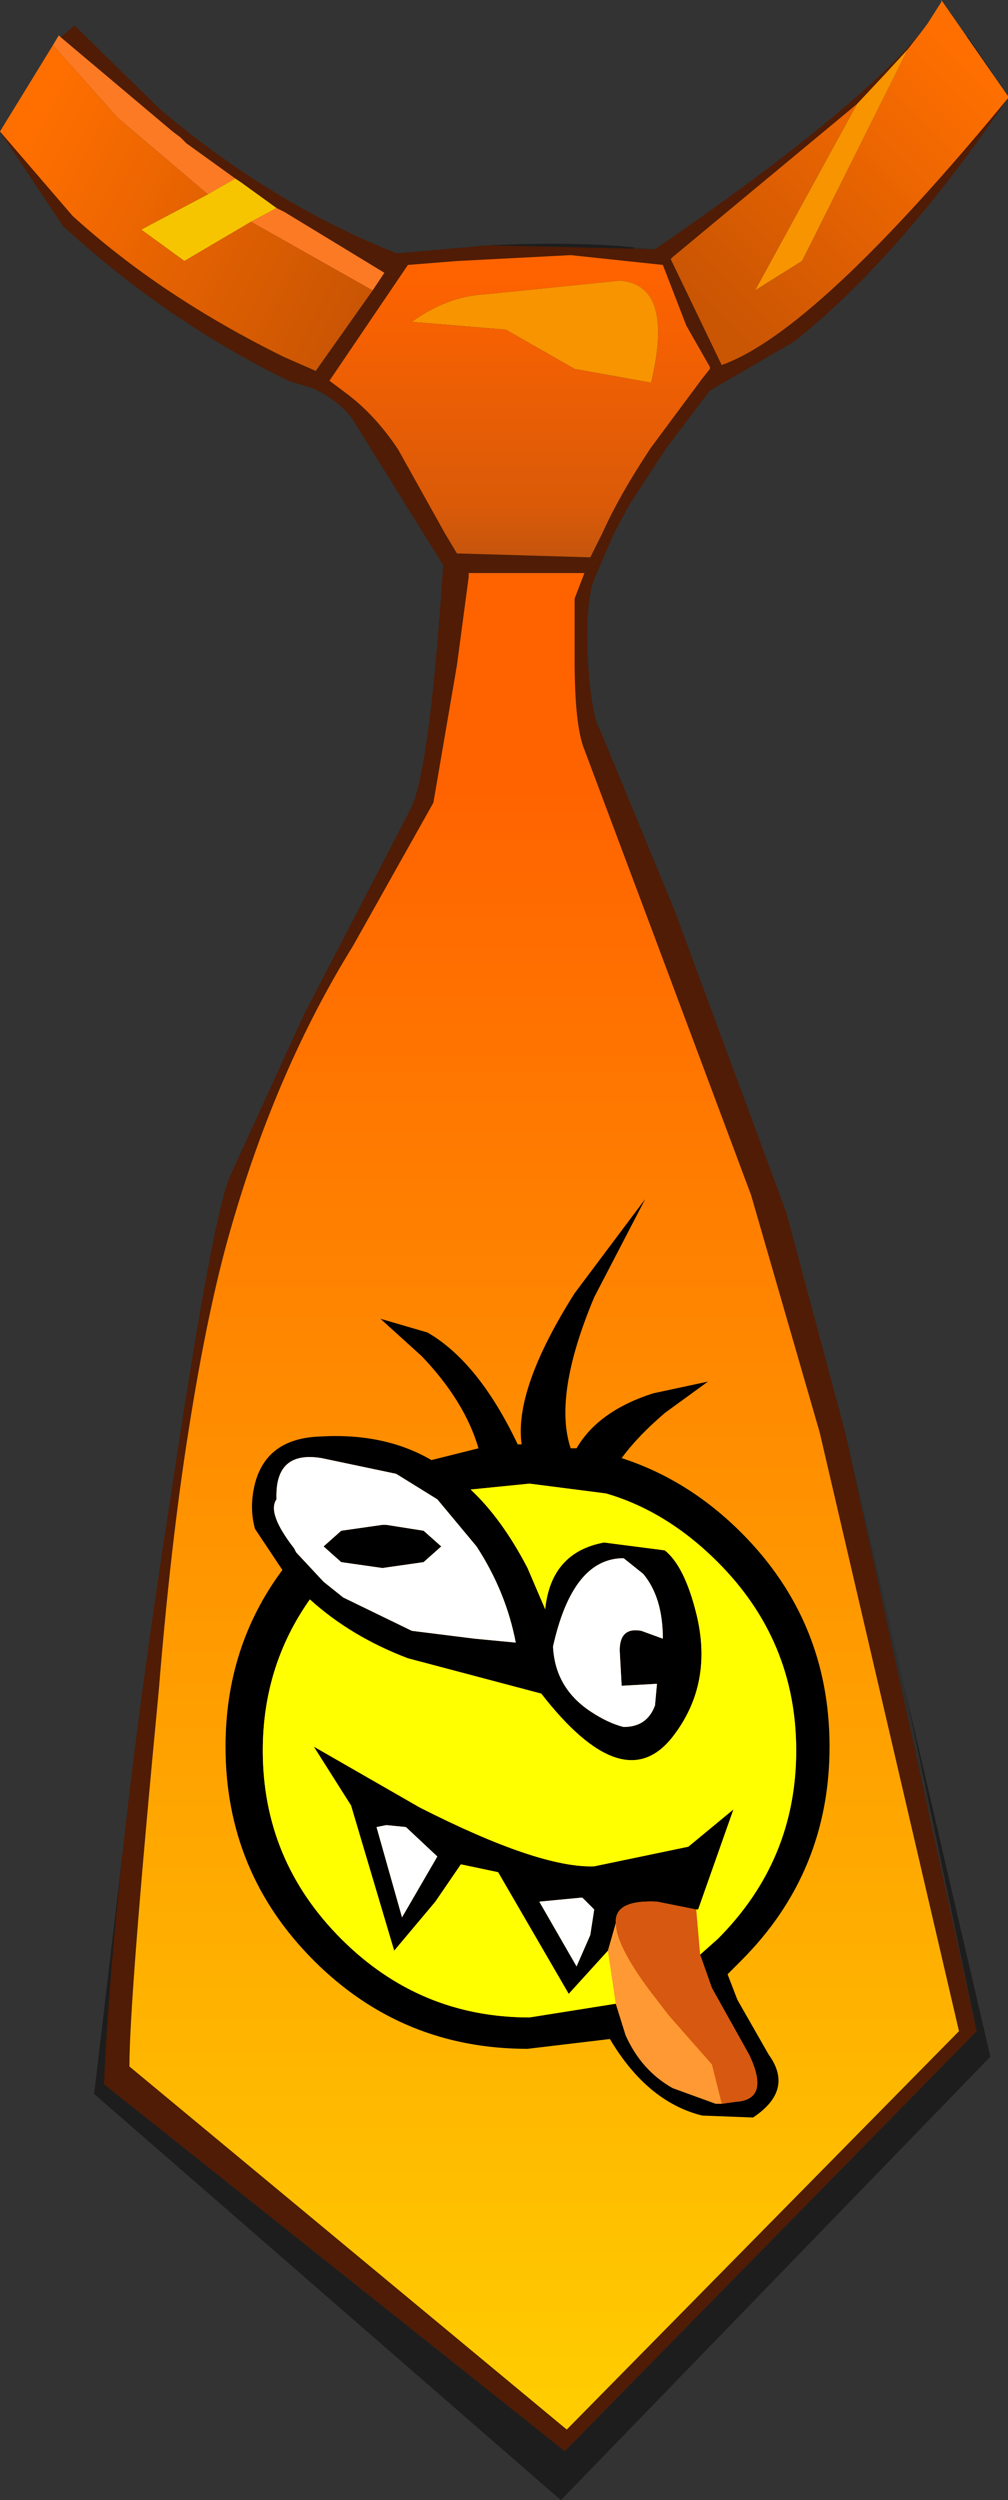 <?xml version="1.0" encoding="UTF-8" standalone="no"?>
<svg xmlns:xlink="http://www.w3.org/1999/xlink" height="63.7px" width="25.7px" xmlns="http://www.w3.org/2000/svg">
  <rect width="100%" height="100%" fill="#333333" stroke="none"/>
  <g transform="matrix(1.0, 0.0, 0.0, 1.0, -6.9, 2.8)">
    <use height="63.7" transform="matrix(1.0, 0.0, 0.0, 1.0, 6.9, -2.8)" width="25.7" xlink:href="#shape0"/>
  </g>
  <defs>
    <g id="shape0" transform="matrix(1.0, 0.0, 0.0, 1.0, -6.9, 2.8)">
      <path d="M25.55 5.05 L28.3 2.95 Q31.8 -0.6 31.55 -1.9 L32.2 -0.95 Q30.4 1.6 28.0 3.5 L25.6 5.15 25.55 5.05 M30.0 40.35 L32.15 49.6 21.2 60.9 9.3 50.55 10.05 44.2 9.55 50.3 21.3 59.65 31.8 48.95 30.0 40.35 M7.2 0.1 L7.8 -0.85 Q7.55 0.15 9.6 2.15 11.4 3.95 14.5 5.5 11.5 5.05 8.8 2.1 L7.2 0.1 M17.1 3.65 L19.35 3.45 Q21.55 3.35 23.05 3.5 L23.3 4.15 17.7 4.05 16.5 6.25 17.2 7.65 Q18.1 9.05 19.1 9.2 L21.5 9.15 Q22.75 8.7 23.95 7.0 L22.5 9.4 Q21.3 11.4 20.05 11.55 18.8 11.7 17.4 8.4 L16.5 6.65 Q16.2 6.05 17.05 4.05 L17.25 3.65 17.1 3.65 M23.7 5.05 L24.25 6.5 24.15 6.65 23.7 5.05 M19.3 13.5 Q19.85 13.05 20.25 13.1 20.1 13.95 20.25 17.2 L20.45 21.15 Q19.45 19.9 19.3 16.1 L19.3 13.5 M20.85 13.65 L21.0 14.1 21.3 15.8 21.15 15.5 20.9 13.9 20.85 13.65 M16.05 22.35 L16.85 19.95 19.1 13.85 18.05 17.5 16.05 22.35" fill="#000000" fill-opacity="0.424" fill-rule="evenodd" stroke="none"/>
      <path d="M23.05 3.5 L23.6 3.55 24.05 3.3 24.5 2.95 25.55 5.05 25.6 5.15 28.0 3.5 Q30.4 1.6 32.2 -0.95 L32.6 -0.35 32.6 -0.3 Q29.8 3.8 27.15 5.9 L25.0 7.15 23.9 8.6 22.95 10.05 22.55 10.8 22.05 11.95 Q21.8 12.65 21.9 14.2 22.0 15.5 22.2 15.8 L24.1 20.4 26.95 28.1 28.45 33.7 28.5 33.9 30.0 40.35 31.8 48.95 21.3 59.65 9.55 50.3 10.05 44.2 11.05 36.65 11.5 33.7 Q12.35 28.2 12.75 27.2 L14.65 23.05 17.35 17.85 Q17.85 16.95 18.2 11.6 L15.9 7.9 Q15.6 7.45 14.9 7.1 L14.25 6.9 Q11.1 5.35 8.5 2.95 L6.9 0.55 7.2 0.1 8.8 2.1 Q11.5 5.05 14.5 5.5 L16.05 3.25 16.5 3.45 17.0 3.65 17.1 3.65 17.25 3.65 17.05 4.05 Q16.2 6.05 16.5 6.65 L17.4 8.4 Q18.8 11.7 20.05 11.55 21.3 11.4 22.5 9.4 L23.95 7.0 24.0 6.95 24.15 6.65 24.25 6.5 23.7 5.05 23.3 4.15 23.05 3.5 M20.25 13.1 Q19.85 13.05 19.3 13.5 L19.15 13.65 19.1 13.85 16.85 19.95 16.05 22.35 15.05 25.05 Q13.75 28.95 13.4 31.45 13.0 33.9 13.9 39.2 14.8 44.45 16.8 46.75 18.8 49.05 22.2 48.7 25.6 48.3 25.85 38.3 26.05 28.25 23.5 23.4 22.8 22.1 22.0 19.05 L21.3 16.25 21.3 15.8 21.0 14.1 20.85 13.65 Q20.6 13.1 20.25 13.1" fill="url(#gradient0)" fill-rule="evenodd" stroke="none"/>
      <path d="M20.55 16.35 Q20.15 12.05 21.6 17.7 23.0 23.3 22.8 25.25 22.55 27.15 21.05 28.25 19.5 29.35 17.05 28.25 14.6 27.15 19.2 16.6 L19.0 19.5 Q18.95 22.65 19.55 23.5 20.3 24.5 20.6 22.5 20.9 20.45 20.55 16.65 L20.55 16.35" fill="#ffffff" fill-opacity="0.2" fill-rule="evenodd" stroke="none"/>
      <path d="M32.6 -0.3 Q29.8 3.8 27.15 5.9 L25.0 7.15 23.9 8.6 22.95 10.05 22.55 10.8 22.05 11.95 Q21.8 12.65 21.9 14.2 22.0 15.5 22.2 15.8 L24.1 20.4 26.95 28.1 28.45 33.7 31.8 48.95 21.3 59.65 9.55 50.3 Q9.8 44.9 11.05 36.65 L11.5 33.7 Q12.35 28.2 12.75 27.2 L14.65 23.05 17.35 17.85 Q17.85 16.95 18.2 11.6 L15.9 7.9 Q15.6 7.45 14.9 7.1 L14.25 6.9 Q11.1 5.35 8.5 2.95 L6.9 0.55 8.75 2.7 Q11.0 4.75 14.15 6.3 L14.95 6.65 16.4 4.6 16.7 4.15 14.15 2.6 13.95 2.5 13.05 1.85 12.9 1.75 11.65 0.85 11.5 0.7 11.3 0.55 8.45 -1.85 8.8 -2.15 11.0 0.0 Q13.85 2.4 17.0 3.65 L17.1 3.65 19.35 3.45 23.6 3.55 Q28.7 0.05 30.4 -2.0 L30.05 -1.55 29.5 -0.95 28.75 -0.15 24.05 3.75 24.0 3.8 25.3 6.5 Q27.7 5.65 32.6 -0.3 M18.55 3.85 L17.3 3.95 15.3 6.9 15.7 7.2 Q16.45 7.75 17.05 8.65 L18.25 10.8 18.55 11.3 21.95 11.4 22.25 10.8 Q22.7 9.8 23.5 8.6 L24.8 6.85 25.0 6.6 25.0 6.55 24.4 5.5 23.8 3.95 21.45 3.7 18.55 3.85 M18.85 11.9 L18.55 14.15 17.95 17.65 15.9 21.3 Q13.95 24.45 12.8 28.45 12.2 30.5 11.7 33.7 11.25 36.55 10.95 40.25 10.2 48.1 10.2 49.85 L21.35 59.1 31.35 48.95 27.8 33.7 26.05 27.65 23.6 21.1 21.8 16.3 Q21.55 15.7 21.55 14.0 L21.55 12.45 21.8 11.8 18.85 11.8 18.85 11.9" fill="#501c05" fill-rule="evenodd" stroke="none"/>
      <path d="M8.25 -1.65 L8.4 -1.9 8.45 -1.85 11.3 0.55 11.5 0.7 11.65 0.85 12.9 1.75 12.2 2.15 9.9 0.2 8.25 -1.65 M13.95 2.5 L14.15 2.6 16.7 4.15 16.4 4.6 13.3 2.85 13.95 2.5" fill="#fd7a24" fill-rule="evenodd" stroke="none"/>
      <path d="M13.95 2.5 L13.3 2.85 11.6 3.85 10.5 3.05 12.2 2.15 12.9 1.75 13.05 1.85 13.95 2.5" fill="#f7c500" fill-rule="evenodd" stroke="none"/>
      <path d="M30.05 -1.55 L27.35 3.85 26.15 4.6 28.75 -0.15 29.5 -0.95 30.05 -1.55 M21.55 6.6 L19.8 5.6 17.4 5.4 Q18.3 4.75 19.25 4.7 L22.7 4.35 Q24.1 4.45 23.5 6.95 L21.55 6.6" fill="#f79400" fill-rule="evenodd" stroke="none"/>
      <path d="M6.9 0.55 L8.25 -1.65 9.9 0.2 12.2 2.15 10.5 3.05 11.6 3.85 13.3 2.85 16.4 4.6 14.95 6.65 14.15 6.3 Q11.0 4.75 8.75 2.7 L6.9 0.55" fill="url(#gradient1)" fill-rule="evenodd" stroke="none"/>
      <path d="M30.4 -2.0 L30.55 -2.2 30.9 -2.75 30.9 -2.8 32.6 -0.35 32.6 -0.3 Q27.7 5.65 25.3 6.5 L24.0 3.8 24.05 3.75 28.75 -0.15 26.15 4.6 27.35 3.85 30.05 -1.55 30.4 -2.0" fill="url(#gradient2)" fill-rule="evenodd" stroke="none"/>
      <path d="M18.55 3.85 L21.45 3.7 23.8 3.95 24.4 5.5 25.0 6.55 25.0 6.6 24.8 6.85 23.5 8.6 Q22.7 9.8 22.25 10.8 L21.95 11.4 18.55 11.3 18.25 10.8 17.05 8.65 Q16.45 7.75 15.7 7.2 L15.3 6.9 17.3 3.95 18.55 3.85 M21.55 6.6 L23.5 6.95 Q24.1 4.45 22.7 4.35 L19.25 4.7 Q18.3 4.75 17.4 5.4 L19.8 5.6 21.55 6.6" fill="url(#gradient3)" fill-rule="evenodd" stroke="none"/>
      <path d="M18.85 11.9 L18.85 11.8 21.8 11.8 21.55 12.45 21.55 14.0 Q21.55 15.7 21.8 16.3 L23.6 21.1 26.05 27.65 27.8 33.7 31.35 48.95 21.35 59.1 10.2 49.85 Q10.2 48.1 10.95 40.25 11.25 36.55 11.7 33.7 12.2 30.5 12.8 28.45 13.95 24.45 15.9 21.3 L17.95 17.65 18.55 14.15 18.85 11.9" fill="url(#gradient4)" fill-rule="evenodd" stroke="none"/>
      <path d="M19.1 34.1 Q18.75 32.9 17.65 31.75 L16.6 30.8 17.8 31.15 Q19.1 31.9 20.1 34.0 L20.2 34.0 Q20.0 32.6 21.55 30.15 L23.35 27.75 22.05 30.25 Q21.0 32.75 21.45 34.1 L21.6 34.1 Q22.15 33.15 23.55 32.7 L24.95 32.4 23.85 33.2 Q23.15 33.8 22.75 34.35 24.45 34.9 25.8 36.25 28.05 38.5 28.05 41.7 28.05 44.9 25.8 47.15 L25.45 47.5 25.7 48.15 26.5 49.55 Q27.15 50.45 26.1 51.15 L24.8 51.1 Q23.4 50.75 22.45 49.15 L20.35 49.4 Q17.15 49.4 14.9 47.15 12.65 44.9 12.65 41.7 12.65 39.15 14.1 37.2 L13.4 36.15 Q13.25 35.6 13.4 35.0 13.7 33.85 15.05 33.8 16.7 33.7 17.9 34.4 L19.1 34.1 M15.1 34.35 Q13.9 34.15 13.95 35.4 13.7 35.75 14.4 36.65 L14.45 36.75 15.15 37.5 15.65 37.9 17.4 38.75 19.0 38.95 20.05 39.05 Q19.8 37.75 19.05 36.6 L18.05 35.4 17.0 34.75 15.1 34.35 M16.75 36.05 L17.7 36.2 18.15 36.6 17.7 37.0 16.65 37.15 15.6 37.0 15.15 36.6 15.6 36.2 16.65 36.05 16.75 36.05 M16.75 43.7 L16.5 43.75 17.15 46.05 18.05 44.5 17.25 43.75 16.75 43.7 M22.4 46.9 L21.4 48.0 19.6 44.9 18.65 44.7 18.0 45.65 16.95 46.9 15.85 43.2 14.9 41.7 17.6 43.25 Q20.65 44.8 22.05 44.75 L24.45 44.25 25.6 43.3 24.7 45.85 24.65 45.85 23.65 45.65 Q22.6 45.6 22.6 46.15 L22.6 46.2 22.4 46.9 M24.75 47.0 L25.2 46.6 Q27.2 44.6 27.2 41.8 27.2 39.0 25.2 37.0 23.9 35.7 22.35 35.25 L20.4 35.0 18.9 35.15 Q19.7 35.9 20.35 37.15 L20.8 38.2 Q20.95 36.75 22.3 36.5 L23.85 36.7 Q24.35 37.1 24.65 38.3 25.1 40.1 24.05 41.45 22.8 43.05 20.7 40.35 L17.3 39.45 Q15.85 38.9 14.8 37.95 13.6 39.65 13.6 41.8 13.6 44.6 15.6 46.6 17.6 48.6 20.4 48.6 L22.6 48.25 22.85 49.05 Q23.25 49.95 24.05 50.4 L25.15 50.8 25.3 50.8 25.65 50.75 Q26.55 50.7 26.0 49.55 L25.05 47.85 24.75 47.0 M21.75 45.55 L21.7 45.55 20.65 45.65 21.6 47.3 21.95 46.5 22.05 45.85 21.75 45.55 M23.3 37.3 L22.8 36.9 Q21.5 36.9 21.0 39.15 21.05 40.2 21.95 40.8 22.4 41.1 22.8 41.2 23.4 41.2 23.6 40.65 L23.65 40.1 22.75 40.15 22.7 39.25 Q22.7 38.65 23.25 38.75 L23.8 38.95 Q23.8 37.9 23.3 37.3" fill="#000000" fill-rule="evenodd" stroke="none"/>
      <path d="M16.75 36.05 L16.65 36.05 15.6 36.2 15.15 36.6 15.6 37.0 16.65 37.15 17.7 37.0 18.15 36.6 17.7 36.2 16.75 36.05 M15.1 34.35 L17.0 34.75 18.05 35.4 19.05 36.6 Q19.8 37.75 20.05 39.05 L19.0 38.95 17.4 38.75 15.65 37.9 15.15 37.5 14.45 36.75 14.4 36.65 Q13.7 35.75 13.95 35.4 13.9 34.15 15.1 34.35 M16.75 43.7 L17.25 43.75 18.05 44.5 17.15 46.05 16.5 43.75 16.75 43.7 M23.3 37.3 Q23.8 37.9 23.8 38.95 L23.25 38.75 Q22.7 38.65 22.7 39.25 L22.75 40.15 23.65 40.1 23.6 40.65 Q23.4 41.2 22.8 41.2 22.4 41.1 21.95 40.8 21.05 40.2 21.0 39.15 21.5 36.9 22.8 36.9 L23.3 37.3 M21.75 45.55 L22.05 45.85 21.95 46.5 21.6 47.3 20.65 45.65 21.7 45.55 21.75 45.55" fill="#ffffff" fill-rule="evenodd" stroke="none"/>
      <path d="M24.65 45.85 L24.7 45.85 25.6 43.3 24.45 44.25 22.05 44.75 Q20.65 44.8 17.6 43.25 L14.9 41.7 15.85 43.2 16.95 46.9 18.0 45.65 18.65 44.7 19.6 44.9 21.4 48.0 22.4 46.9 22.6 48.25 20.4 48.6 Q17.6 48.6 15.6 46.6 13.6 44.6 13.6 41.8 13.6 39.65 14.8 37.95 15.85 38.9 17.3 39.45 L20.7 40.35 Q22.8 43.05 24.05 41.45 25.1 40.1 24.65 38.3 24.35 37.1 23.85 36.7 L22.3 36.5 Q20.95 36.75 20.8 38.2 L20.35 37.15 Q19.7 35.9 18.9 35.15 L20.4 35.0 22.35 35.25 Q23.9 35.7 25.2 37.0 27.2 39.0 27.2 41.8 27.2 44.6 25.2 46.6 L24.75 47.0 24.65 45.85" fill="#ffff00" fill-rule="evenodd" stroke="none"/>
      <path d="M22.6 46.2 L22.6 46.15 Q22.6 45.6 23.65 45.65 L24.65 45.85 24.75 47.0 25.05 47.85 26.0 49.55 Q26.55 50.7 25.65 50.75 L25.3 50.8 25.05 49.8 23.95 48.55 23.45 47.9 Q22.6 46.75 22.6 46.2" fill="#d65811" fill-rule="evenodd" stroke="none"/>
      <path d="M22.4 46.9 L22.6 46.2 Q22.6 46.75 23.45 47.9 L23.95 48.55 25.05 49.8 25.3 50.8 25.15 50.8 24.05 50.4 Q23.25 49.95 22.85 49.05 L22.6 48.25 22.4 46.9" fill="#ff9933" fill-rule="evenodd" stroke="none"/>
    </g>
    <linearGradient gradientTransform="matrix(2.0E-4, 0.019, -0.016, 2.0E-4, 20.15, 39.7)" gradientUnits="userSpaceOnUse" id="gradient0" spreadMethod="pad" x1="-819.2" x2="819.2">
      <stop offset="0.0" stop-color="#000000" stop-opacity="0.161"/>
      <stop offset="1.0" stop-color="#000000" stop-opacity="0.043"/>
    </linearGradient>
    <linearGradient gradientTransform="matrix(0.005, 0.003, -0.001, 0.002, 11.85, 2.75)" gradientUnits="userSpaceOnUse" id="gradient1" spreadMethod="pad" x1="-819.2" x2="819.2">
      <stop offset="0.0" stop-color="#ff6f00"/>
      <stop offset="1.0" stop-color="#ca5503"/>
    </linearGradient>
    <linearGradient gradientTransform="matrix(-0.004, 0.004, -0.002, -0.002, 28.4, 2.0)" gradientUnits="userSpaceOnUse" id="gradient2" spreadMethod="pad" x1="-819.2" x2="819.2">
      <stop offset="0.0" stop-color="#ff6f00"/>
      <stop offset="1.0" stop-color="#ca5503"/>
    </linearGradient>
    <linearGradient gradientTransform="matrix(0.0, 0.006, -0.006, 0.0, 20.15, 9.0)" gradientUnits="userSpaceOnUse" id="gradient3" spreadMethod="pad" x1="-819.2" x2="819.2">
      <stop offset="0.0" stop-color="#ff6300"/>
      <stop offset="0.612" stop-color="#da5a08"/>
      <stop offset="1.0" stop-color="#9b4b17"/>
    </linearGradient>
    <linearGradient gradientTransform="matrix(0.0, 0.025, -0.011, 0.0, 20.9, 37.75)" gradientUnits="userSpaceOnUse" id="gradient4" spreadMethod="pad" x1="-819.2" x2="819.2">
      <stop offset="0.0" stop-color="#ff6300"/>
      <stop offset="1.0" stop-color="#ffcc00"/>
    </linearGradient>
  </defs>
</svg>
